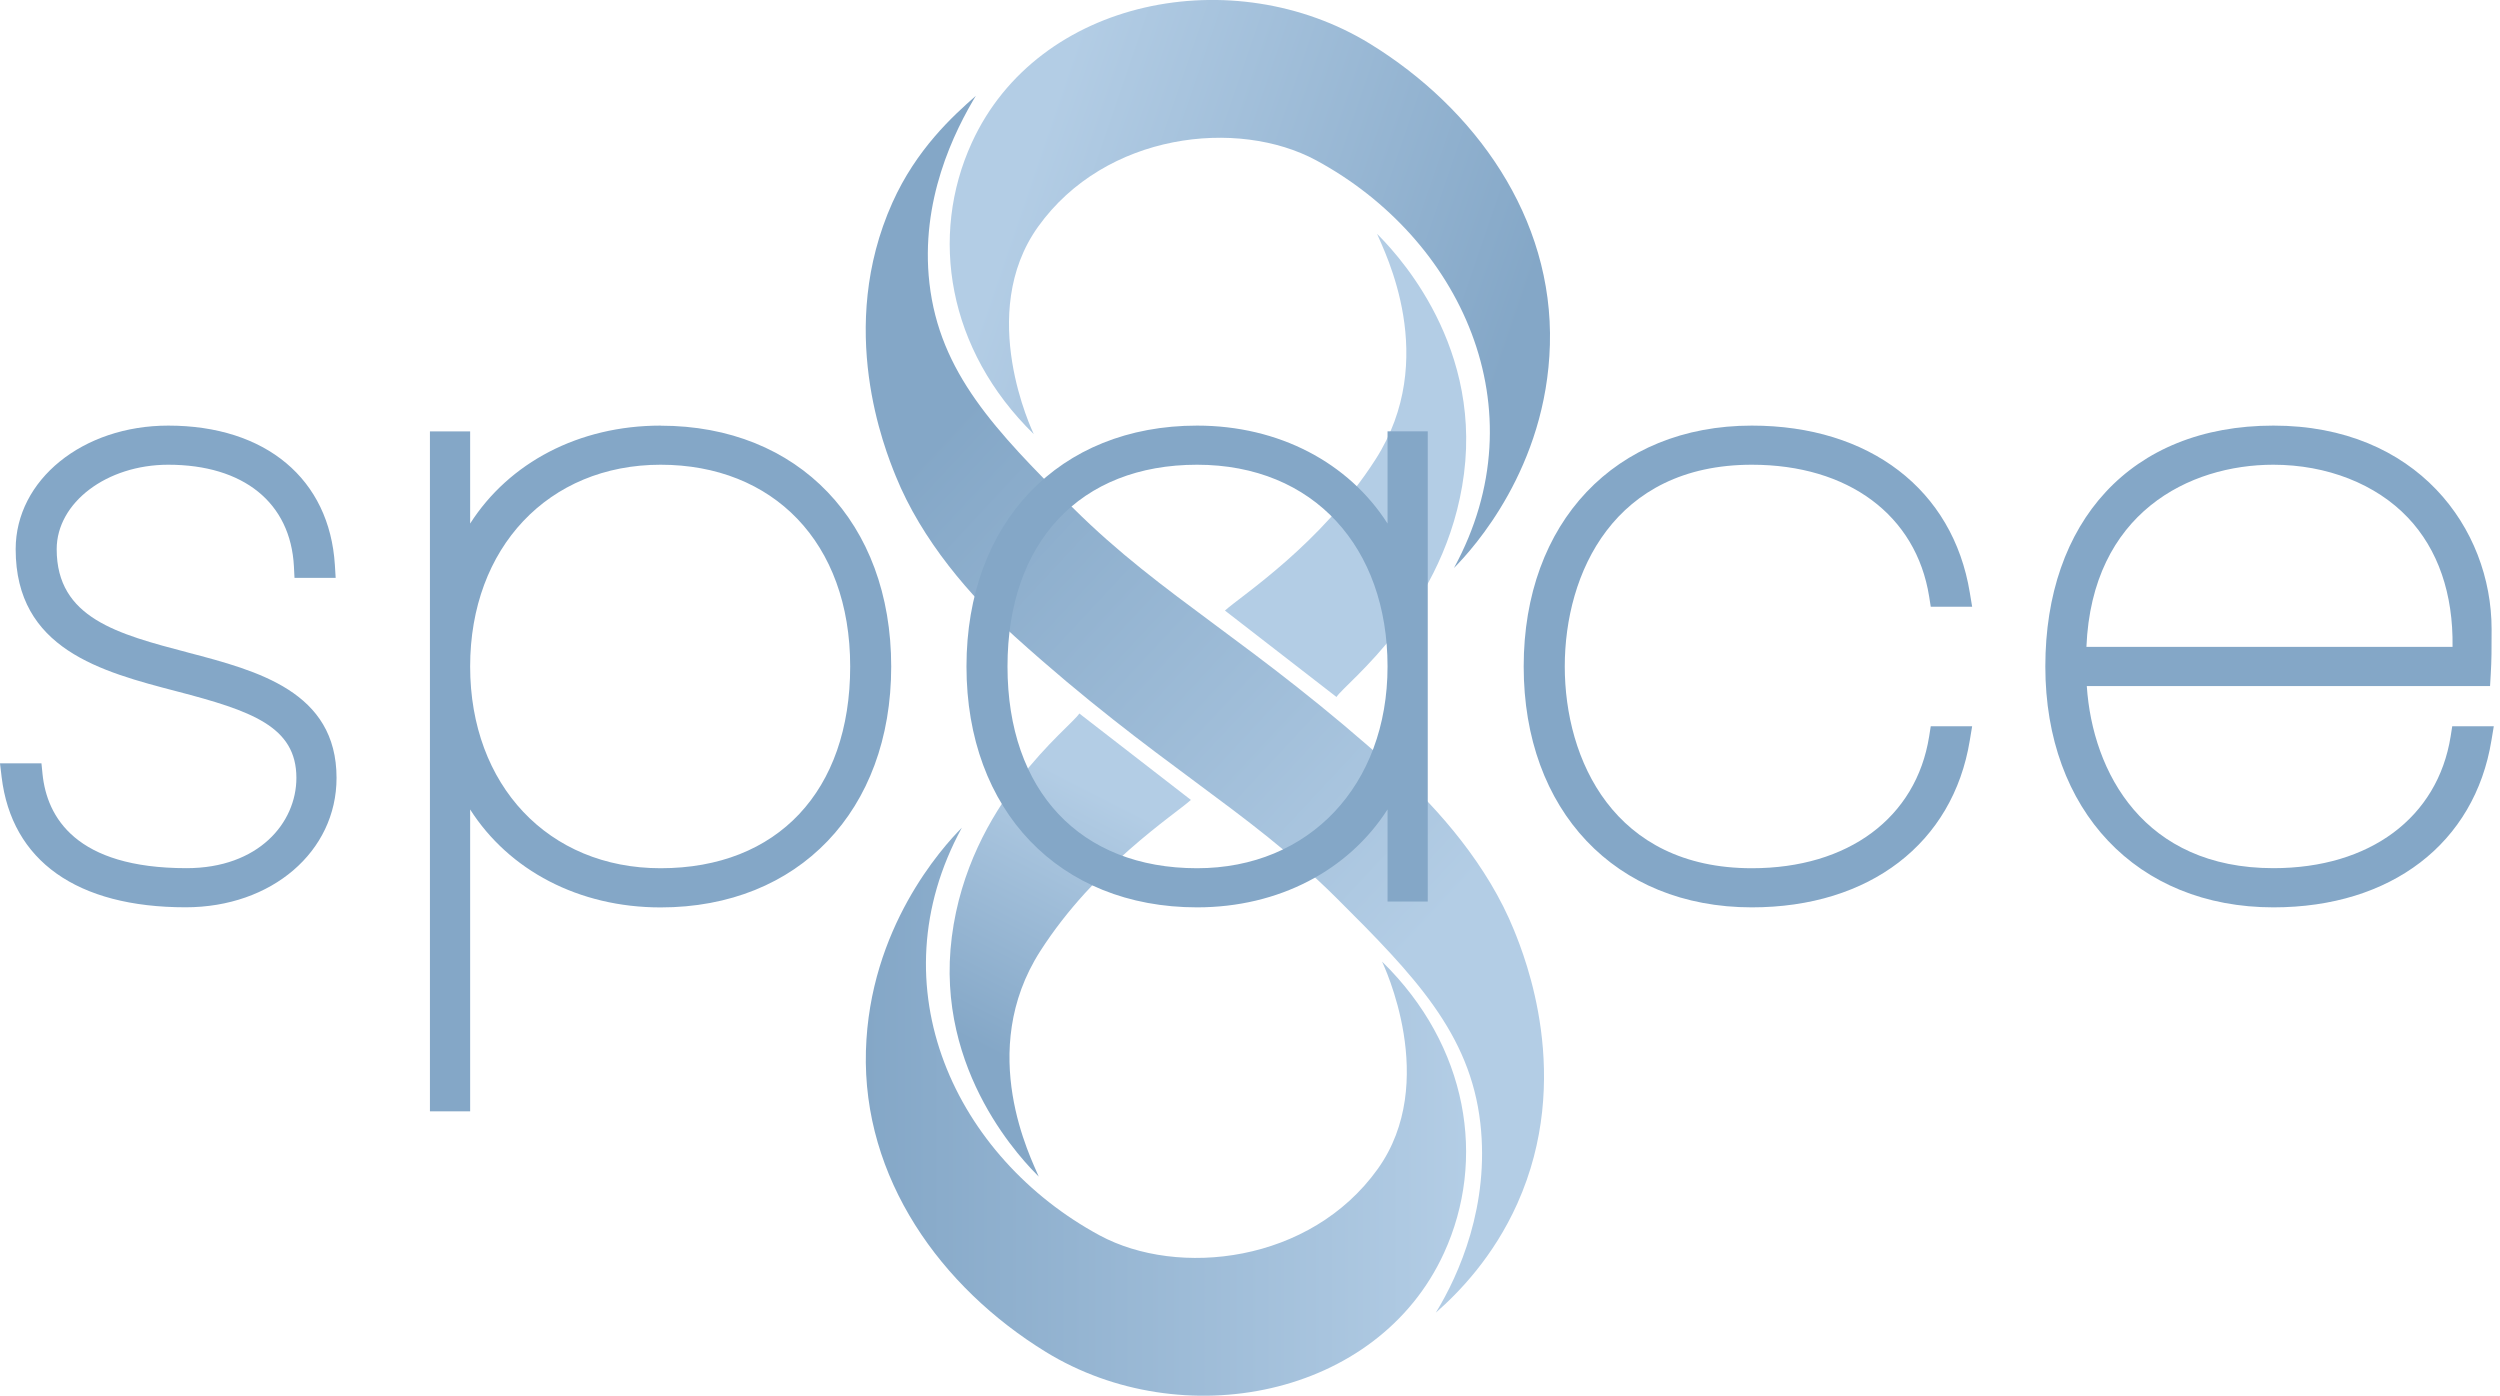 <?xml version="1.0" encoding="UTF-8"?>
<svg xmlns="http://www.w3.org/2000/svg" width="120" height="67" viewBox="0 0 120 67" fill="none">
  <g clip-path="url(#clip0_697_3626)">
    <path d="M58.797 29.307C60.581 30.691 62.368 32.071 64.151 33.455C64.581 32.774 69.446 29.185 70.272 22.738C71.111 16.201 66.711 11.847 66.099 11.225C66.456 12.087 69.118 17.223 66.029 22.046C63.413 26.132 59.566 28.608 58.797 29.307Z" fill="url(#paint0_linear_697_3626)"></path>
    <path d="M49.62 20.836C49.567 20.714 46.84 15.053 49.83 10.88C53.061 6.367 59.412 5.661 63.182 7.699C70.072 11.426 73.972 19.602 69.789 27.265C70.74 26.306 74.231 22.442 74.395 16.548C74.566 10.446 70.81 5.202 65.753 2.097C59.234 -1.902 49.833 -0.115 46.647 6.85C44.598 11.326 45.479 16.792 49.62 20.836Z" fill="url(#paint1_linear_697_3626)"></path>
    <path d="M66.339 46.157C66.392 46.279 69.12 51.94 66.129 56.113C62.898 60.627 56.547 61.332 52.777 59.295C45.887 55.567 41.987 47.392 46.17 39.728C45.219 40.688 41.729 44.551 41.564 50.445C41.393 56.548 45.149 61.791 50.206 64.897C56.725 68.895 66.126 67.108 69.312 60.143C71.361 55.668 70.48 50.202 66.339 46.157Z" fill="url(#paint2_linear_697_3626)"></path>
    <path d="M57.163 38.396C55.379 37.012 53.592 35.632 51.808 34.248C51.378 34.929 46.514 38.518 45.688 44.965C44.849 51.502 49.248 55.856 49.86 56.478C49.504 55.616 46.842 50.48 49.93 45.657C52.546 41.571 56.393 39.095 57.163 38.396Z" fill="url(#paint3_linear_697_3626)"></path>
    <path d="M46.84 4.601C45.724 5.578 43.983 7.17 42.836 9.726C40.129 15.763 42.472 21.556 42.993 22.846C44.245 25.944 46.592 28.642 48.732 30.572C55.556 36.727 59.819 38.789 64.169 43.122C67.901 46.836 70.566 49.614 71.056 53.908C71.503 57.845 70.055 61.155 68.919 63.008C70.034 62.031 71.685 60.328 72.832 57.772C75.539 51.735 73.196 45.942 72.675 44.652C71.423 41.554 69.076 38.855 66.936 36.925C60.112 30.771 55.849 28.709 51.499 24.376C47.767 20.662 45.102 17.884 44.612 13.589C44.165 9.653 45.773 6.343 46.907 4.489" fill="url(#paint4_linear_697_3626)"></path>
    <path d="M9.03 31.323C5.645 30.433 2.721 29.668 2.721 26.361C2.721 24.125 5.124 22.307 8.075 22.307C11.691 22.307 13.947 24.129 14.108 27.185L14.136 27.738H16.112L16.074 27.119C15.818 22.992 12.755 20.429 8.075 20.429C3.969 20.429 0.752 23.037 0.752 26.361C0.752 31.163 4.865 32.241 8.495 33.187C12.062 34.119 14.227 34.863 14.227 37.339C14.227 39.492 12.415 41.672 8.953 41.672C3.627 41.672 2.256 39.22 2.042 37.162L1.99 36.64H0L0.077 37.29C0.56 41.328 3.697 43.55 8.911 43.55C13.041 43.55 16.154 40.879 16.154 37.339C16.154 33.194 12.367 32.2 9.027 31.323H9.03Z" fill="#84A7C7"></path>
    <path d="M31.709 20.429C27.782 20.429 24.435 22.209 22.567 25.13V20.707H20.637V53.345H22.567V38.855C24.431 41.776 27.782 43.556 31.709 43.556C38.33 43.556 42.778 38.911 42.778 31.994C42.778 25.078 38.33 20.433 31.709 20.433V20.429ZM31.709 41.675C26.327 41.675 22.567 37.694 22.567 31.991C22.567 26.288 26.327 22.307 31.709 22.307C37.092 22.307 40.809 26.017 40.809 31.991C40.809 37.965 37.322 41.675 31.709 41.675Z" fill="#84A7C7"></path>
    <path d="M66.602 25.13C64.737 22.209 61.387 20.429 57.46 20.429C50.839 20.429 46.391 25.075 46.391 31.991C46.391 38.907 50.839 43.553 57.46 43.553C61.387 43.553 64.734 41.773 66.602 38.852V43.275H68.532V20.704H66.602V25.127V25.13ZM57.46 41.675C51.846 41.675 48.36 37.965 48.36 31.991C48.36 26.017 51.846 22.307 57.46 22.307C63.073 22.307 66.602 26.288 66.602 31.991C66.602 37.694 62.842 41.675 57.46 41.675Z" fill="#84A7C7"></path>
    <path d="M84.09 22.307C88.717 22.307 91.977 24.73 92.599 28.632L92.676 29.122H94.663L94.551 28.448C93.743 23.5 89.735 20.429 84.087 20.429C77.536 20.429 73.137 25.075 73.137 31.991C73.137 38.907 77.536 43.553 84.087 43.553C89.735 43.553 93.746 40.479 94.551 35.534L94.663 34.86H92.676L92.599 35.35C91.977 39.252 88.714 41.675 84.09 41.675C77.463 41.675 75.109 36.459 75.109 31.991C75.109 27.523 77.463 22.307 84.09 22.307Z" fill="#84A7C7"></path>
    <path d="M117.708 34.856L117.631 35.347C117.009 39.248 113.746 41.672 109.122 41.672C102.911 41.672 100.442 37.092 100.166 32.93H119.523L119.555 32.38C119.597 31.65 119.597 31.23 119.597 30.207C119.597 25.349 115.998 20.429 109.126 20.429C102.254 20.429 98.176 25.075 98.176 31.991C98.176 38.907 102.575 43.553 109.126 43.553C114.774 43.553 118.785 40.479 119.59 35.534L119.702 34.86H117.715L117.708 34.856ZM109.119 22.307C111.693 22.307 114.047 23.232 115.578 24.845C117.026 26.368 117.761 28.507 117.722 31.049H100.148C100.414 24.609 105.093 22.307 109.119 22.307Z" fill="#84A7C7"></path>
  </g>
  <defs>
    <linearGradient id="paint0_linear_697_3626" x1="62.882" y1="30.736" x2="68.658" y2="16.286" gradientUnits="userSpaceOnUse">
      <stop stop-color="#B3CDE5"></stop>
      <stop offset="1" stop-color="#B3CDE5"></stop>
    </linearGradient>
    <linearGradient id="paint1_linear_697_3626" x1="49.333" y1="8.457" x2="72.569" y2="16.414" gradientUnits="userSpaceOnUse">
      <stop stop-color="#B3CDE5"></stop>
      <stop offset="1" stop-color="#84A7C7"></stop>
    </linearGradient>
    <linearGradient id="paint2_linear_697_3626" x1="41.561" y1="53.362" x2="70.375" y2="53.362" gradientUnits="userSpaceOnUse">
      <stop stop-color="#84A7C7"></stop>
      <stop offset="1" stop-color="#B3CDE5"></stop>
    </linearGradient>
    <linearGradient id="paint3_linear_697_3626" x1="47.437" y1="50.417" x2="53.543" y2="38.468" gradientUnits="userSpaceOnUse">
      <stop stop-color="#84A7C7"></stop>
      <stop offset="1" stop-color="#B3CDE5"></stop>
    </linearGradient>
    <linearGradient id="paint4_linear_697_3626" x1="69.048" y1="44.005" x2="44.759" y2="21.382" gradientUnits="userSpaceOnUse">
      <stop stop-color="#B3CDE5"></stop>
      <stop offset="1" stop-color="#84A7C7"></stop>
    </linearGradient>
    <clipPath id="clip0_697_3626">
      <rect width="119.696" height="66.997" fill="white"></rect>
    </clipPath>
  </defs>
</svg>
